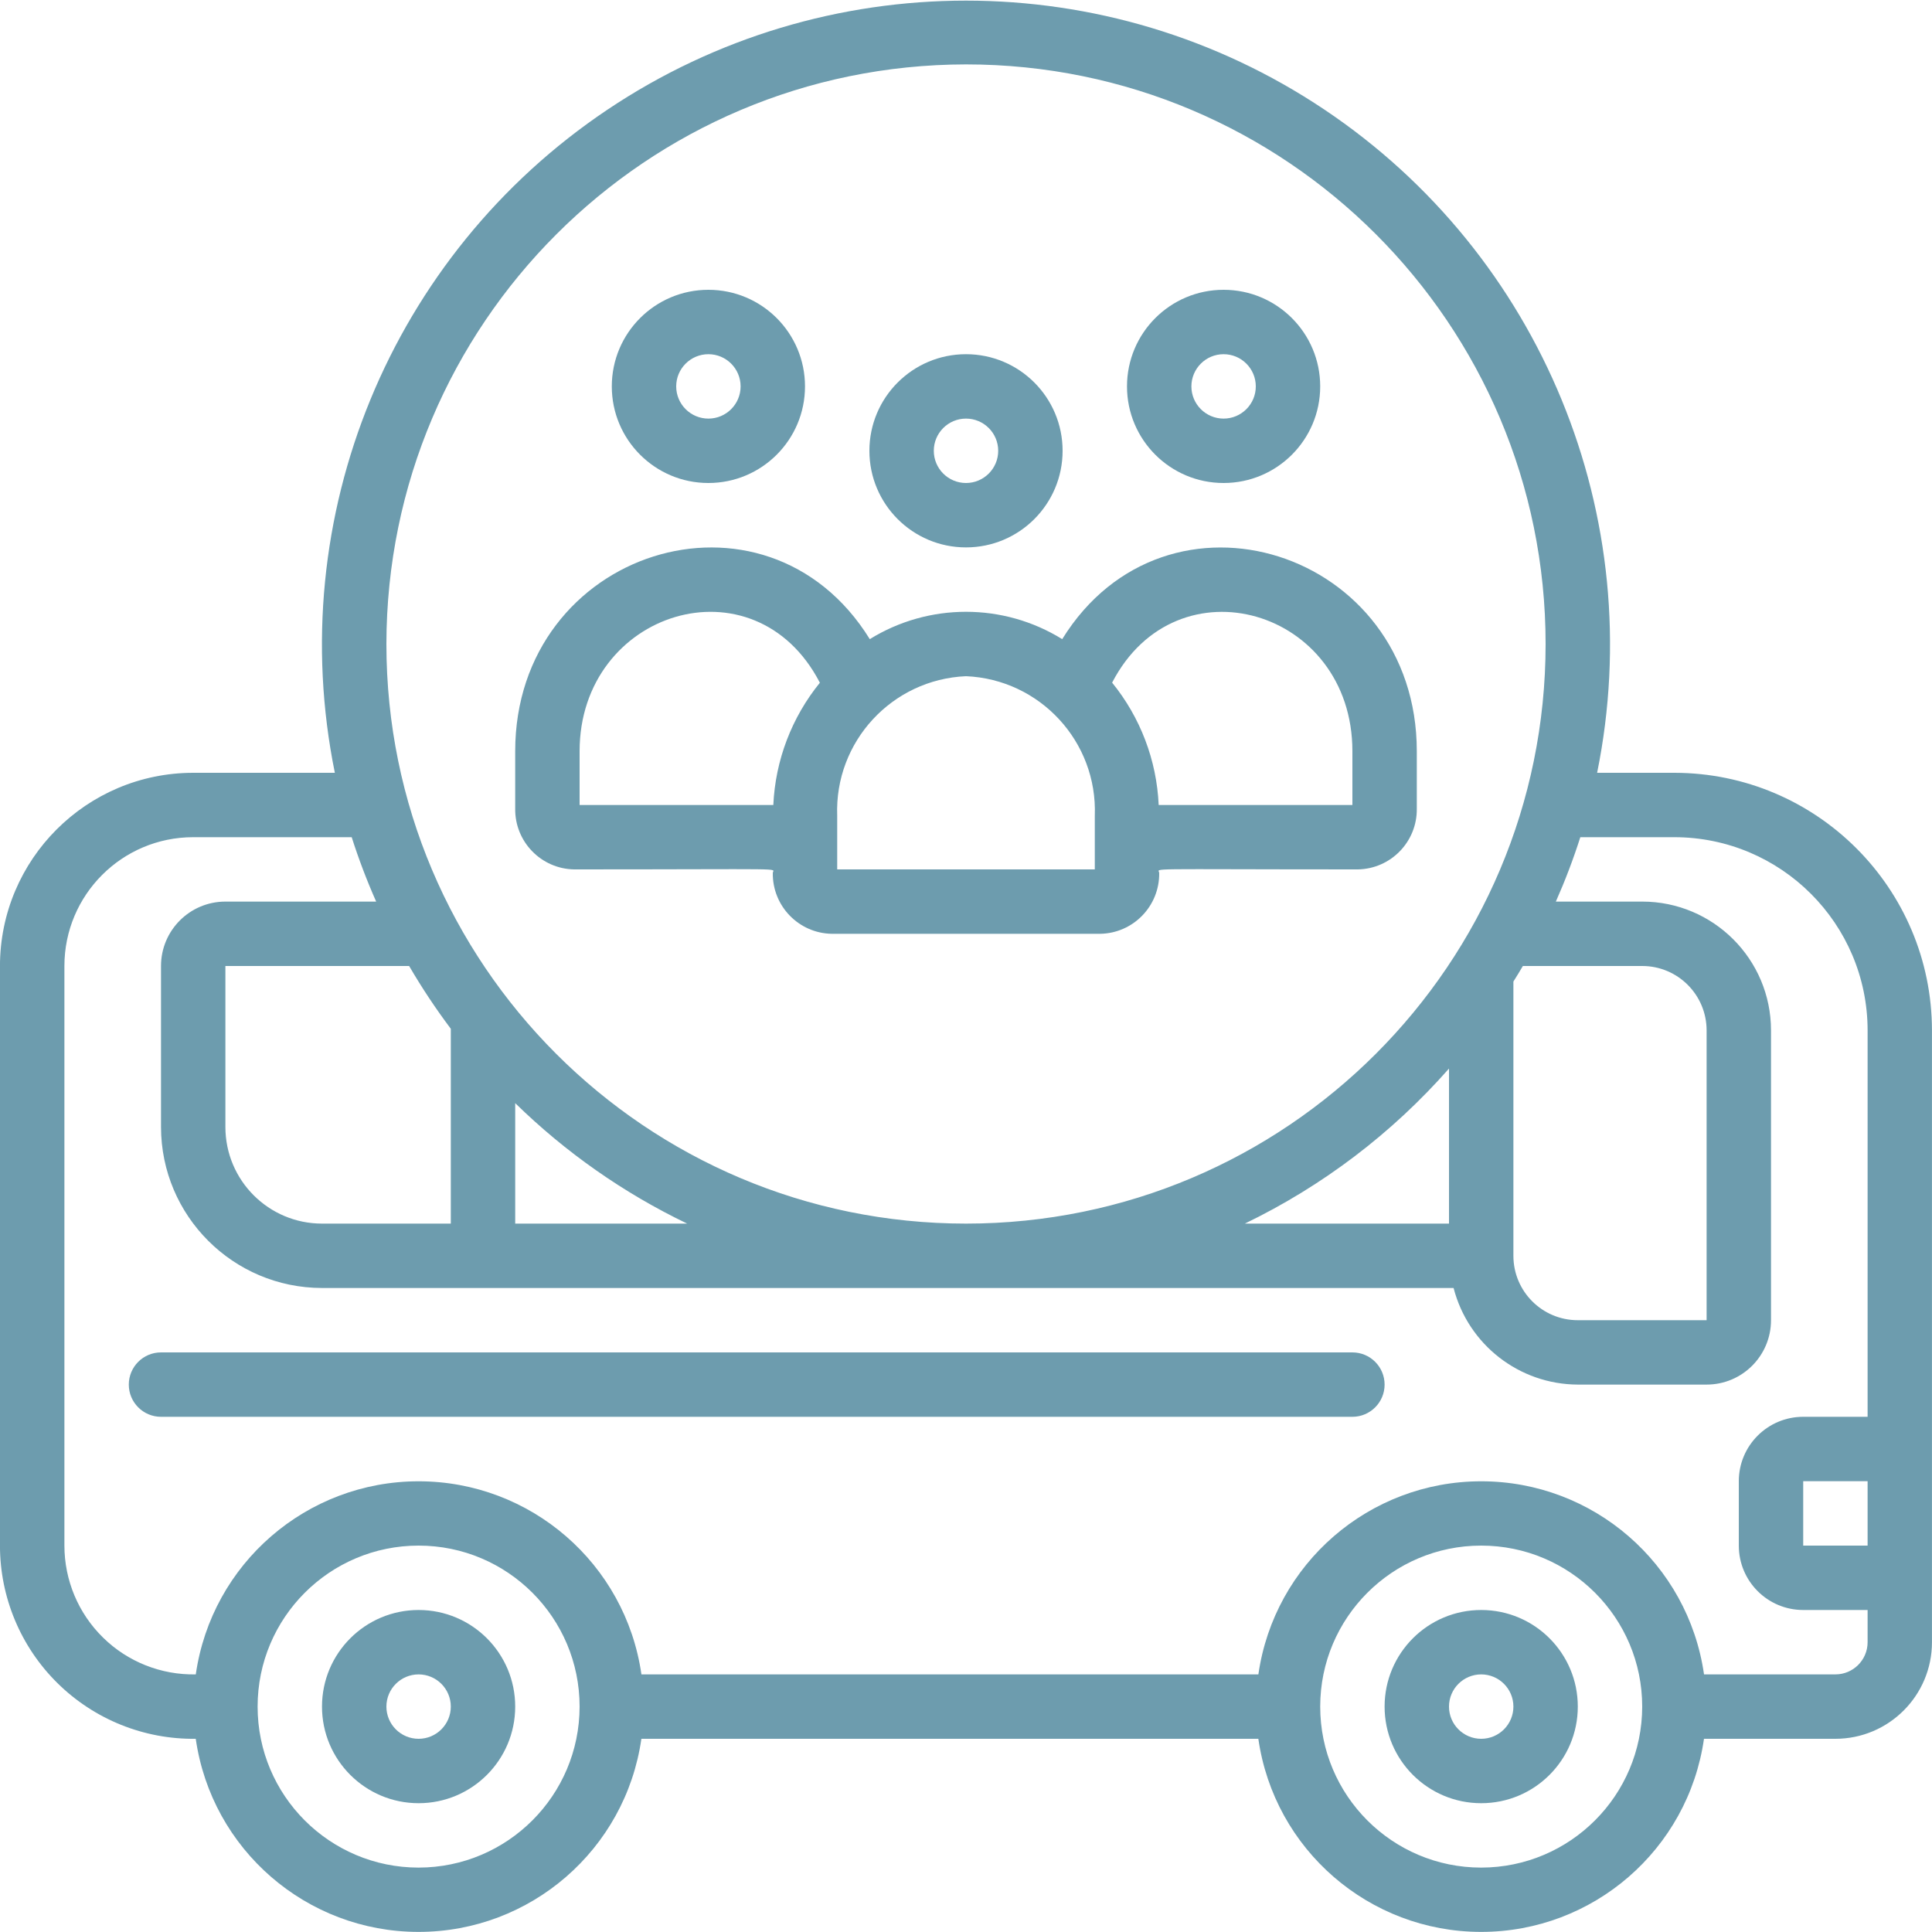 <?xml version="1.0" encoding="UTF-8"?> <!-- icon666.com - MILLIONS vector ICONS FREE --> <svg xmlns="http://www.w3.org/2000/svg" viewBox="0 0 60 60"> <g id="040---Group-Excursion"> <path id="Shape" d="m13 50c-1.657 0-3 1.343-3 3s1.343 3 3 3 3-1.343 3-3-1.343-3-3-3zm0 4c-.552 0-1-.448-1-1s.448-1 1-1 1 .448 1 1-.448 1-1 1z" fill="#000000" style="fill: rgb(109, 156, 174);"></path> <path id="Shape" d="m46 50c-1.657 0-3 1.343-3 3s1.343 3 3 3 3-1.343 3-3-1.343-3-3-3zm0 4c-.552 0-1-.448-1-1s.448-1 1-1 1 .448 1 1-.448 1-1 1z" fill="#000000" style="fill: rgb(109, 156, 174);"></path> <path id="Shape" d="m52 24h-2.4c1.614-7.946-1.73-16.081-8.467-20.595s-15.531-4.514-22.267 0-10.08 12.648-8.467 20.595h-4.4c-3.312.003-5.997 2.688-6 6v18c-0 1.605.643 3.144 1.786 4.271 1.143 1.128 2.689 1.75 4.294 1.729.494 3.442 3.443 5.997 6.92 5.997 3.477 0 6.426-2.555 6.92-5.997h19.16c.494 3.442 3.443 5.997 6.92 5.997s6.426-2.555 6.92-5.997h4.08c1.657 0 3-1.343 3-3v-19c-.005-4.416-3.584-7.995-8-8zm-13.34 14c2.413-1.166 4.569-2.803 6.34-4.815v4.815zm8.34-7.517c.1-.16.2-.32.294-.483h3.706c1.105 0 2 .895 2 2v9h-4c-1.105 0-2-.895-2-2zm-17-28.483c9.941 0 18 8.059 18 18s-8.059 18-18 18-18-8.059-18-18c.011-9.937 8.063-17.989 18-18zm-20 36c-1.657 0-3-1.343-3-3v-5h5.706c.393.674.825 1.325 1.294 1.949v6.051zm6-3.741c1.564 1.53 3.368 2.793 5.34 3.741h-5.34zm-3 23.741c-2.761 0-5-2.239-5-5s2.239-5 5-5 5 2.239 5 5c-.003 2.76-2.24 4.997-5 5zm33 0c-2.761 0-5-2.239-5-5s2.239-5 5-5 5 2.239 5 5c-.003 2.76-2.24 4.997-5 5zm12-10h-2v-2h2zm0-4h-2c-1.105 0-2 .895-2 2v2c0 1.105.895 2 2 2h2v1c0 .552-.448 1-1 1h-4.08c-.494-3.442-3.443-5.997-6.92-5.997s-6.426 2.555-6.92 5.997h-19.16c-.494-3.442-3.443-5.997-6.92-5.997-3.477 0-6.426 2.555-6.92 5.997-1.075.021-2.113-.39-2.88-1.143-.768-.752-1.2-1.782-1.2-2.857v-18c0-2.209 1.791-4 4-4h4.922c.217.68.471 1.348.76 2h-4.682c-1.105 0-2 .895-2 2v5c.003 2.76 2.24 4.997 5 5h35.142c.455 1.761 2.04 2.993 3.858 3h4c1.105 0 2-.895 2-2v-9c0-2.209-1.791-4-4-4h-2.682c.289-.652.543-1.32.76-2h2.922c3.312.003 5.997 2.688 6 6z" fill="#000000" style="fill: rgb(109, 156, 174);"></path> <path id="Shape" d="m42 42h-37c-.552 0-1 .448-1 1s.448 1 1 1h37c.552 0 1-.448 1-1s-.448-1-1-1z" fill="#000000" style="fill: rgb(109, 156, 174);"></path> <path id="Shape" d="m30 17c1.657 0 3-1.343 3-3s-1.343-3-3-3-3 1.343-3 3 1.343 3 3 3zm0-4c.552 0 1 .448 1 1s-.448 1-1 1-1-.448-1-1 .448-1 1-1z" fill="#000000" style="fill: rgb(109, 156, 174);"></path> <path id="Shape" d="m22 15c1.657 0 3-1.343 3-3s-1.343-3-3-3-3 1.343-3 3 1.343 3 3 3zm0-4c.552 0 1 .448 1 1s-.448 1-1 1-1-.448-1-1 .448-1 1-1z" fill="#000000" style="fill: rgb(109, 156, 174);"></path> <path id="Shape" d="m24 27.111c-.014 1.027.806 1.873 1.833 1.889h8.334c1.027-.016 1.847-.862 1.833-1.889 0-.161-.678-.111 6.17-.111 1.027-.018 1.845-.863 1.83-1.89v-1.78c0-6.248-7.771-8.715-11.012-3.481-1.831-1.132-4.145-1.132-5.976 0-3.242-5.237-11.012-2.766-11.012 3.481v1.78c-.015 1.027.803 1.872 1.83 1.89 6.856 0 6.17-.05 6.17.111zm18-3.781v1.67h-6.016c-.062-1.389-.569-2.721-1.446-3.8 2.008-3.876 7.462-2.288 7.462 2.13zm-8 2v1.67h-8v-1.667c-.086-2.299 1.702-4.235 4-4.333 2.298.098 4.086 2.034 4 4.333zm-16-2c0-4.358 5.433-6.048 7.462-2.127-.876 1.078-1.383 2.409-1.446 3.797h-6.016z" fill="#000000" style="fill: rgb(109, 156, 174);"></path> <path id="Shape" d="m38 15c1.657 0 3-1.343 3-3s-1.343-3-3-3-3 1.343-3 3 1.343 3 3 3zm0-4c.552 0 1 .448 1 1s-.448 1-1 1-1-.448-1-1 .448-1 1-1z" fill="#000000" style="fill: rgb(109, 156, 174);"></path> </g> </svg> 